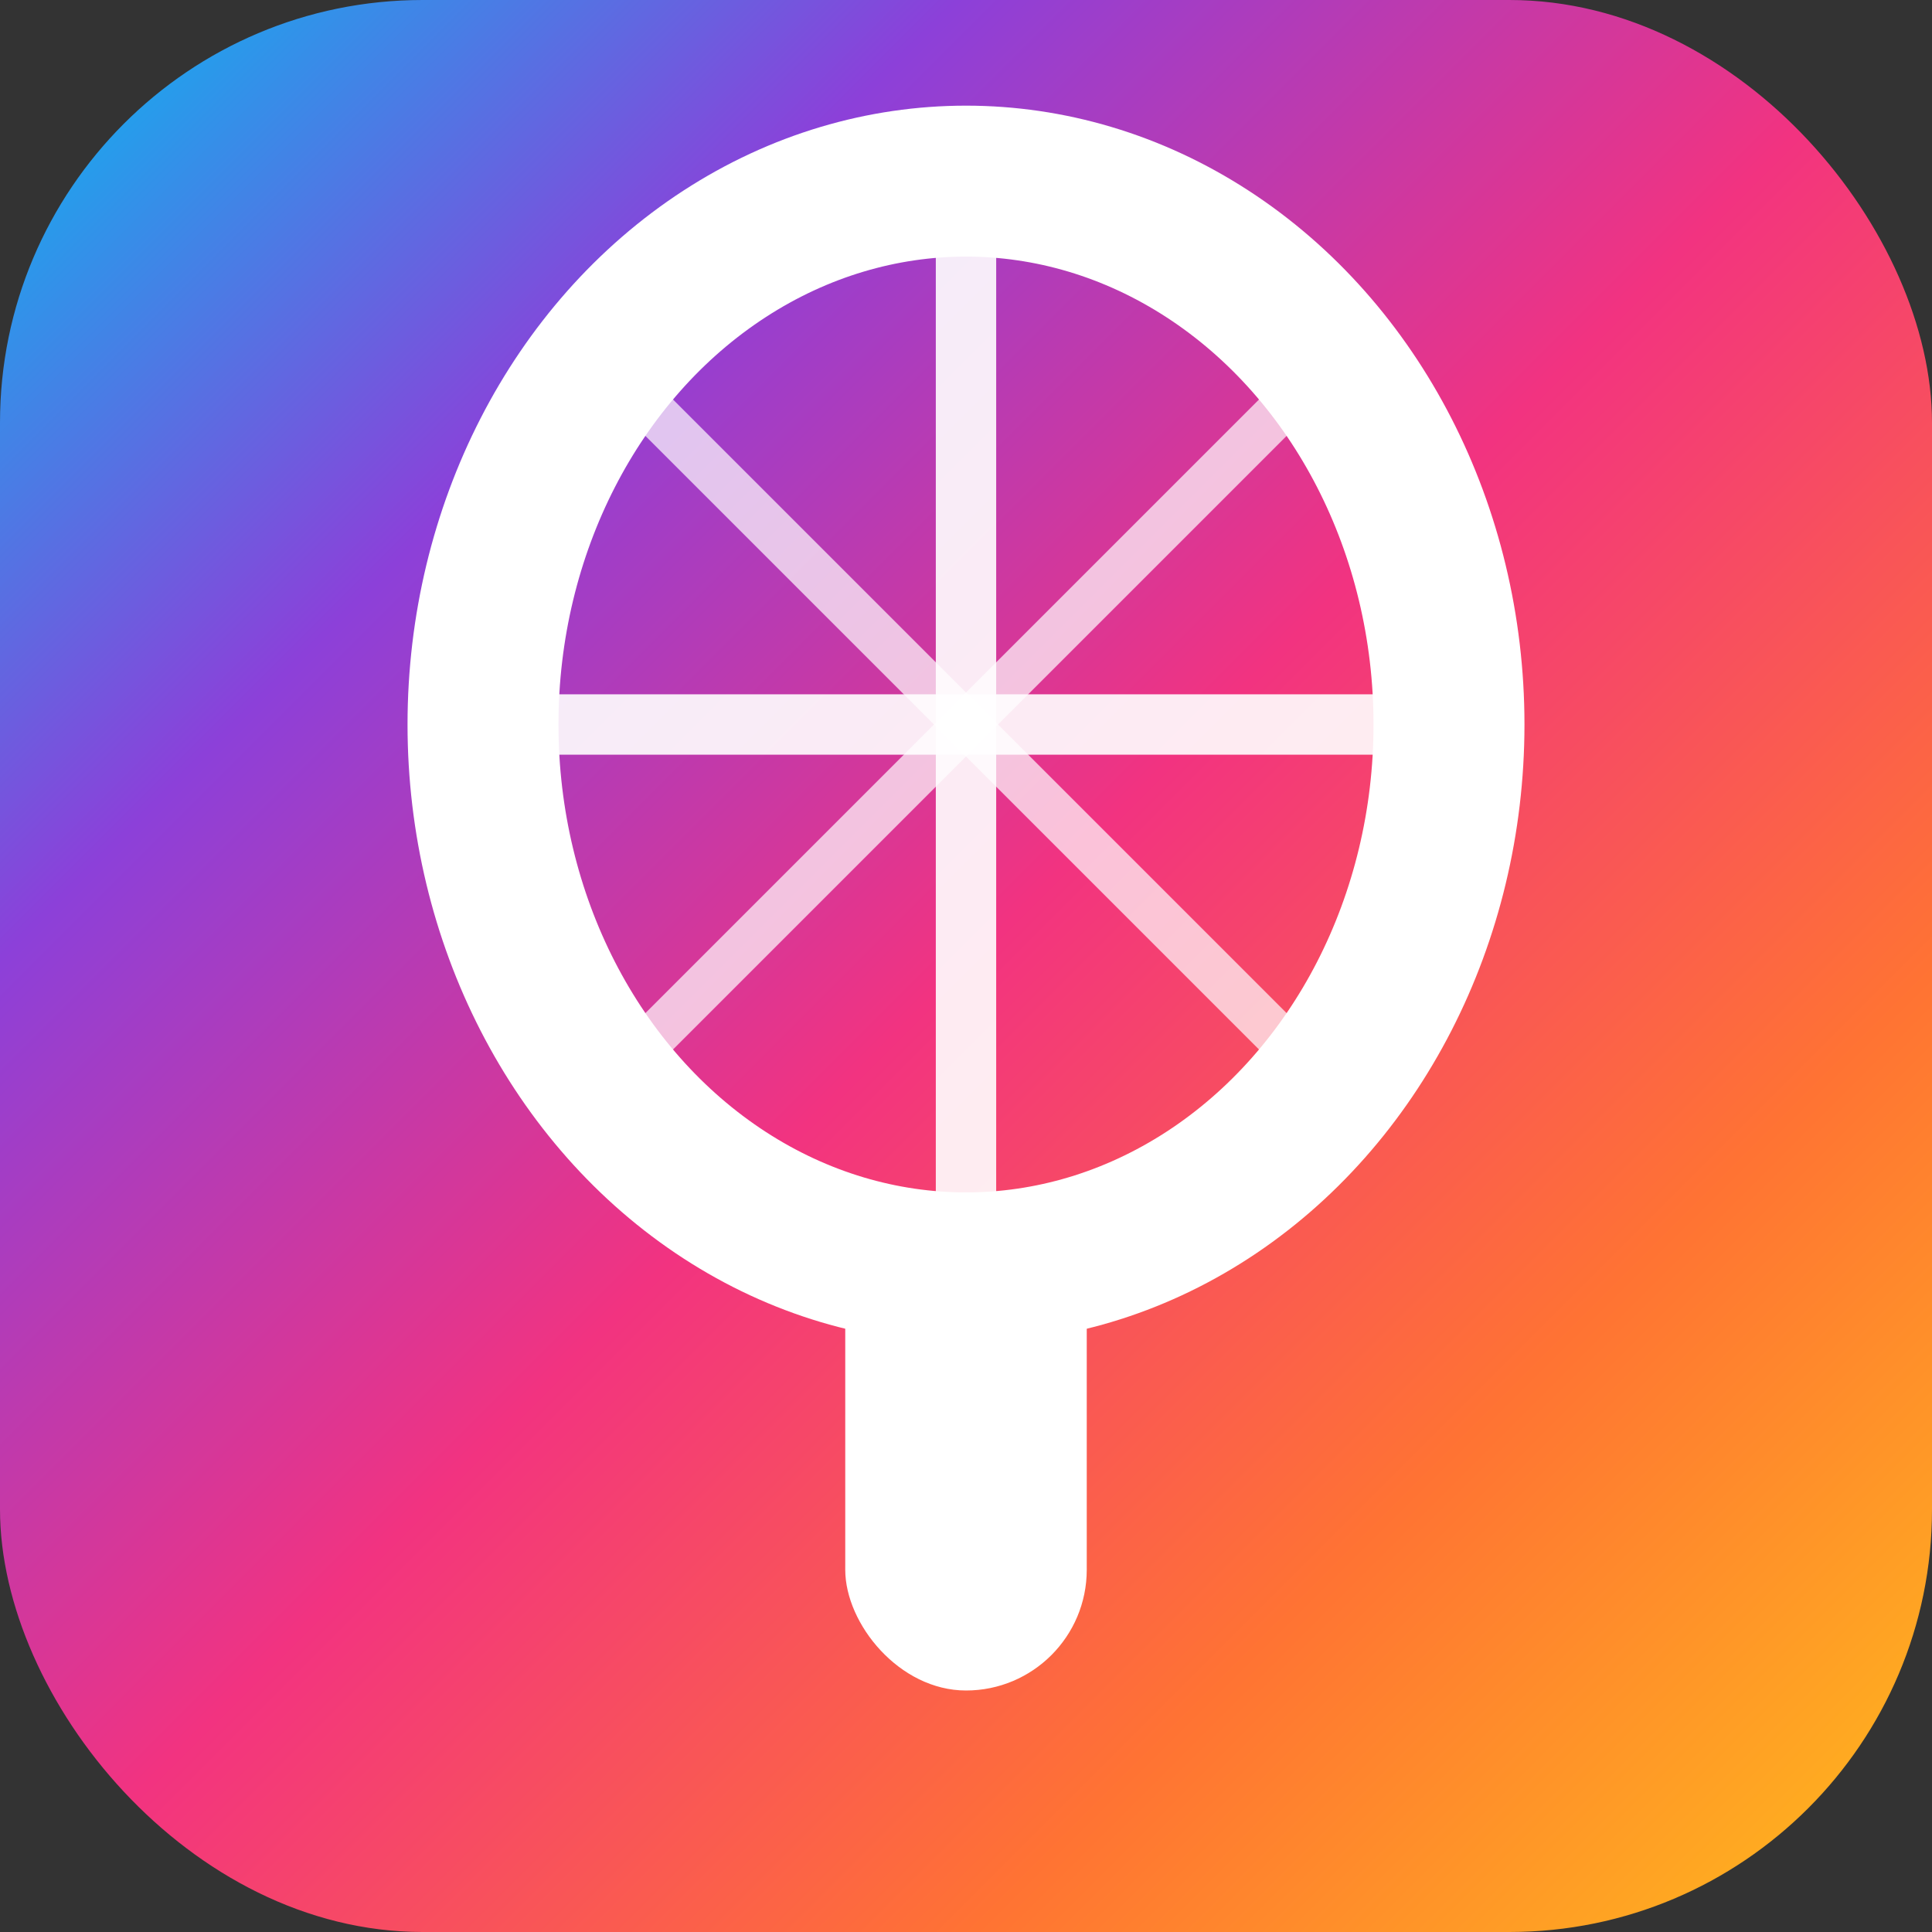 <svg xmlns="http://www.w3.org/2000/svg" viewBox="0 0 32 32">
  <rect x="0" y="0" width="32" height="32" fill="#333333" stroke="none"/>
  <defs>
    <linearGradient id="bg" x1="0%" y1="0%" x2="100%" y2="100%">
      <stop offset="0%" style="stop-color:#00BFF2"/>
      <stop offset="25%" style="stop-color:#8C40D9"/>
      <stop offset="50%" style="stop-color:#F23380"/>
      <stop offset="75%" style="stop-color:#FF7333"/>
      <stop offset="100%" style="stop-color:#FFBF1A"/>
    </linearGradient>
    <linearGradient id="racket" x1="0%" y1="0%" x2="100%" y2="100%">
      <stop offset="0%" style="stop-color:#ffffff"/>
      <stop offset="100%" style="stop-color:#f0f0f0"/>
    </linearGradient>
  </defs>
  
  <!-- Background rounded square -->
  <rect width="32" height="32" rx="7" fill="url(#bg)"/>
  
  <!-- Padel racket head (oval) -->
  <ellipse cx="16" cy="12" rx="8" ry="9" fill="none" stroke="white" stroke-width="2.5"/>
  
  <!-- Racket strings - horizontal -->
  <line x1="9" y1="12" x2="23" y2="12" stroke="white" stroke-width="1" opacity="0.9"/>
  
  <!-- Racket strings - vertical -->
  <line x1="16" y1="4" x2="16" y2="20" stroke="white" stroke-width="1" opacity="0.9"/>
  
  <!-- Racket strings - diagonal -->
  <line x1="10" y1="6" x2="22" y2="18" stroke="white" stroke-width="0.75" opacity="0.7"/>
  <line x1="22" y1="6" x2="10" y2="18" stroke="white" stroke-width="0.75" opacity="0.7"/>
  
  <!-- Handle -->
  <rect x="14" y="20" width="4" height="8" rx="2" fill="white"/>
</svg>

